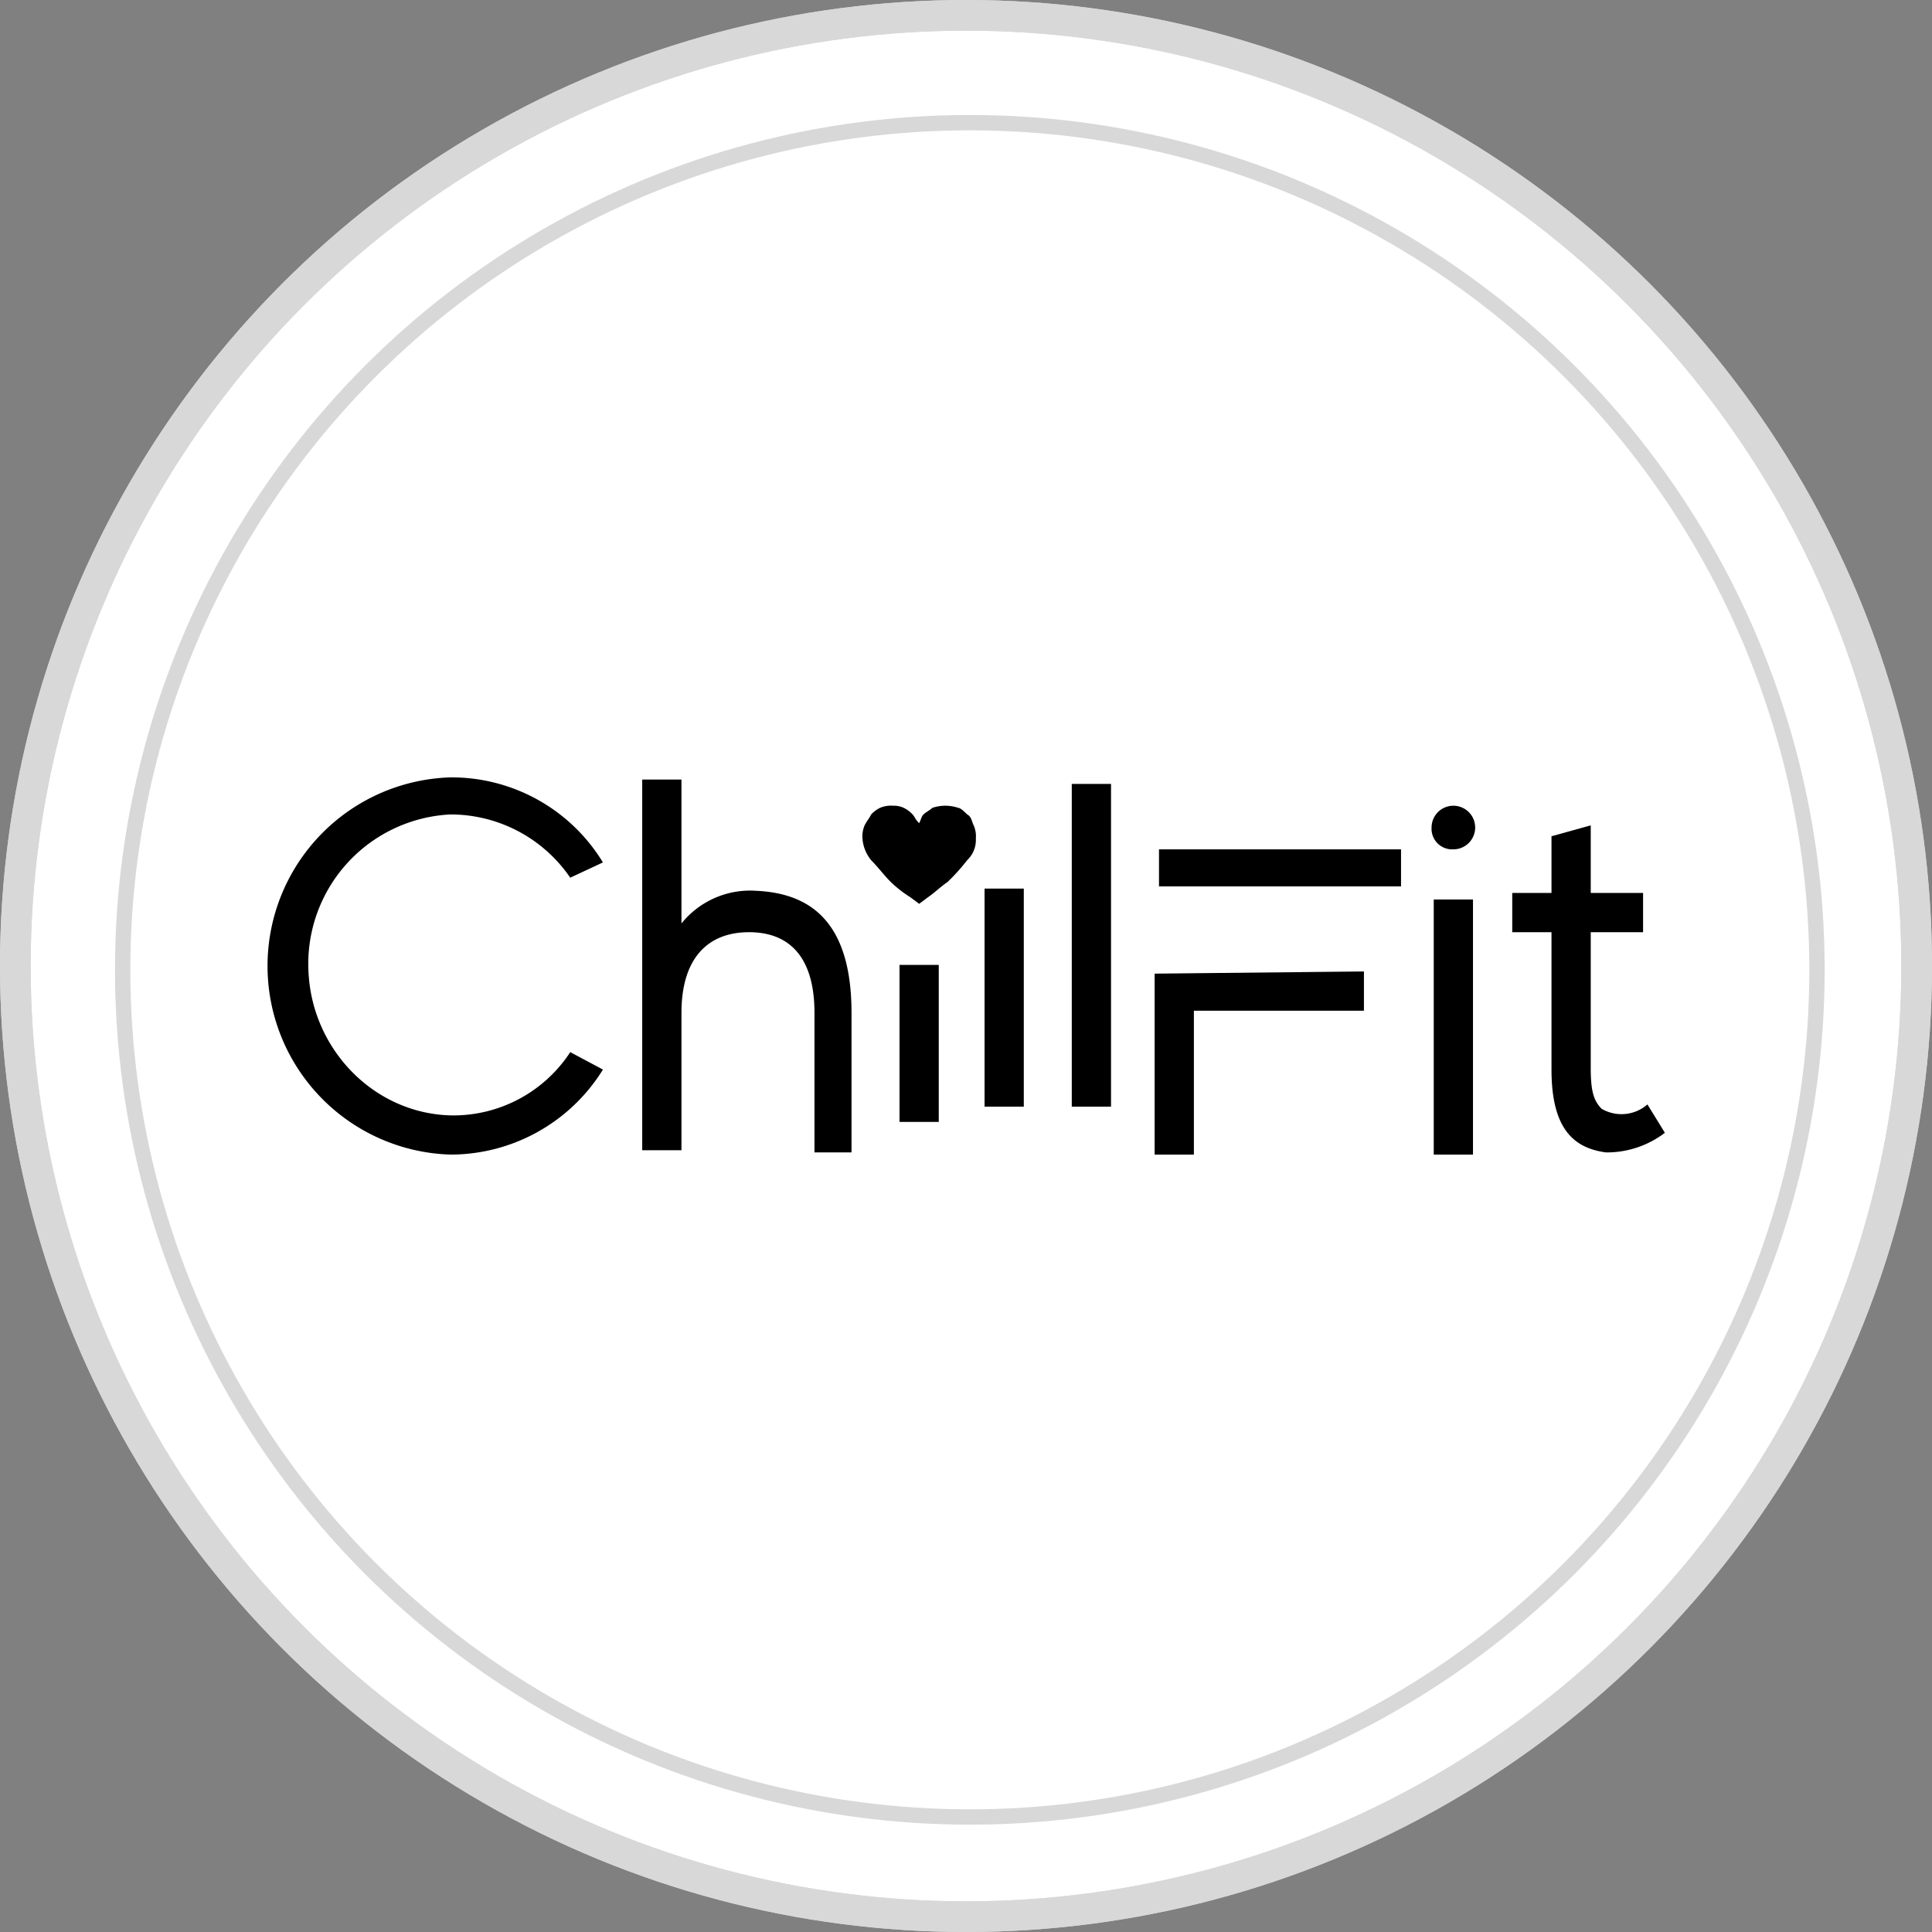 <svg xmlns="http://www.w3.org/2000/svg" width="252" height="252" viewBox="0 0 252 252">
  <rect x="0" y="0" width="252" height="252" fill="#808080" stroke="none"/>
  <g id="tab_logo" transform="translate(-2 -2)">
    <circle id="Ellipse_1_copy_2" data-name="Ellipse 1 copy 2" cx="124" cy="124" r="124" transform="translate(4 4)" fill="#fff" stroke="#d8d8d8" stroke-width="4"/>
    <circle id="Ellipse_1" data-name="Ellipse 1" cx="110.5" cy="110.5" r="110.5" transform="translate(18 18)" fill="none" stroke="#d8d8d8" stroke-width="2"/>
    <circle id="Ellipse_1_copy" data-name="Ellipse 1 copy" cx="124" cy="124" r="124" transform="translate(4 4)" fill="none" stroke="#d8d8d8" stroke-width="4"/>
    <g id="ChillFit_Logo_white" transform="translate(8.844 49.998)">
      <path id="Path_1" data-name="Path 1" d="M67.537,89.236,71.8,91.512A23.394,23.394,0,0,1,51.895,102.6a24.612,24.612,0,0,1,0-49.2A23.113,23.113,0,0,1,71.8,64.492l-4.266,1.991a18.9,18.9,0,0,0-15.643-8.248A19.511,19.511,0,0,0,33.408,79c.569,9.955,8.532,18.2,18.487,18.487A18.215,18.215,0,0,0,67.537,89.236Z" transform="translate(0 0)"/>
      <path id="Path_2" data-name="Path 2" d="M72.5,83.932v18.2H67.669v-18.2c0-7.11-3.129-10.523-8.532-10.523s-8.817,3.413-8.817,10.523v17.918H45.2V53.5h5.119V72.271a11.48,11.48,0,0,1,9.67-4.266C66.531,68.29,72.5,71.418,72.5,83.932Z" transform="translate(31.723 0.184)"/>
      <rect id="Rectangle_1" data-name="Rectangle 1" width="5.119" height="20.478" transform="translate(110.484 77.86)"/>
      <path id="Path_3" data-name="Path 3" d="M100.839,56.7v4.835H69.269V56.7ZM96,72.627v5.119H73.819V96.518H68.7V72.912Z" transform="translate(75.061 6.086)"/>
      <path id="Path_4" data-name="Path 4" d="M81.4,57.544a2.844,2.844,0,1,1,2.844,2.844A2.687,2.687,0,0,1,81.4,57.544Z" transform="translate(98.482 2.397)"/>
      <rect id="Rectangle_2" data-name="Rectangle 2" width="5.119" height="33.277" transform="translate(180.166 69.327)"/>
      <path id="Path_5" data-name="Path 5" d="M105.009,95.7a12.479,12.479,0,0,1-7.679,2.56c-4.266-.569-7.11-3.129-7.11-10.808V69.536H85.1V64.417H90.22V57.022L95.339,55.6v8.817h6.826v5.119H95.339V87.17c0,2.844.284,4.266,1.422,5.4a5.142,5.142,0,0,0,5.973-.569Z" transform="translate(105.305 4.057)"/>
      <path id="Path_6" data-name="Path 6" d="M66.019,86.942H60.9V58.5h5.119Z" transform="translate(60.676 9.405)"/>
      <path id="Path_7" data-name="Path 7" d="M70.019,95.794H64.9V53.7h5.119Z" transform="translate(68.053 0.553)"/>
      <path id="Path_8" data-name="Path 8" d="M62.695,56.975h0c-.569-.569-.569-.853-.853-1.138a3.926,3.926,0,0,0-1.138-.853,3.093,3.093,0,0,0-1.422-.284,3.607,3.607,0,0,0-1.706.284,3.926,3.926,0,0,0-1.138.853c-.284.569-.569.853-.853,1.422a3.607,3.607,0,0,0-.284,1.706,5.053,5.053,0,0,0,1.138,2.844c.853.853,1.706,1.991,2.56,2.844a15.631,15.631,0,0,0,2.56,1.991l1.138.853,1.138-.853c.853-.569,1.706-1.422,2.56-1.991a25.644,25.644,0,0,0,2.56-2.844,3.651,3.651,0,0,0,1.138-2.844,3.607,3.607,0,0,0-.284-1.706c-.284-.569-.284-1.138-.853-1.422-.284-.284-.853-.853-1.138-.853a5.262,5.262,0,0,0-3.413,0c-.284.284-.853.569-1.138.853s-.284.569-.569,1.138Z" transform="translate(50.349 2.397)"/>
    </g>
  </g>
</svg>
